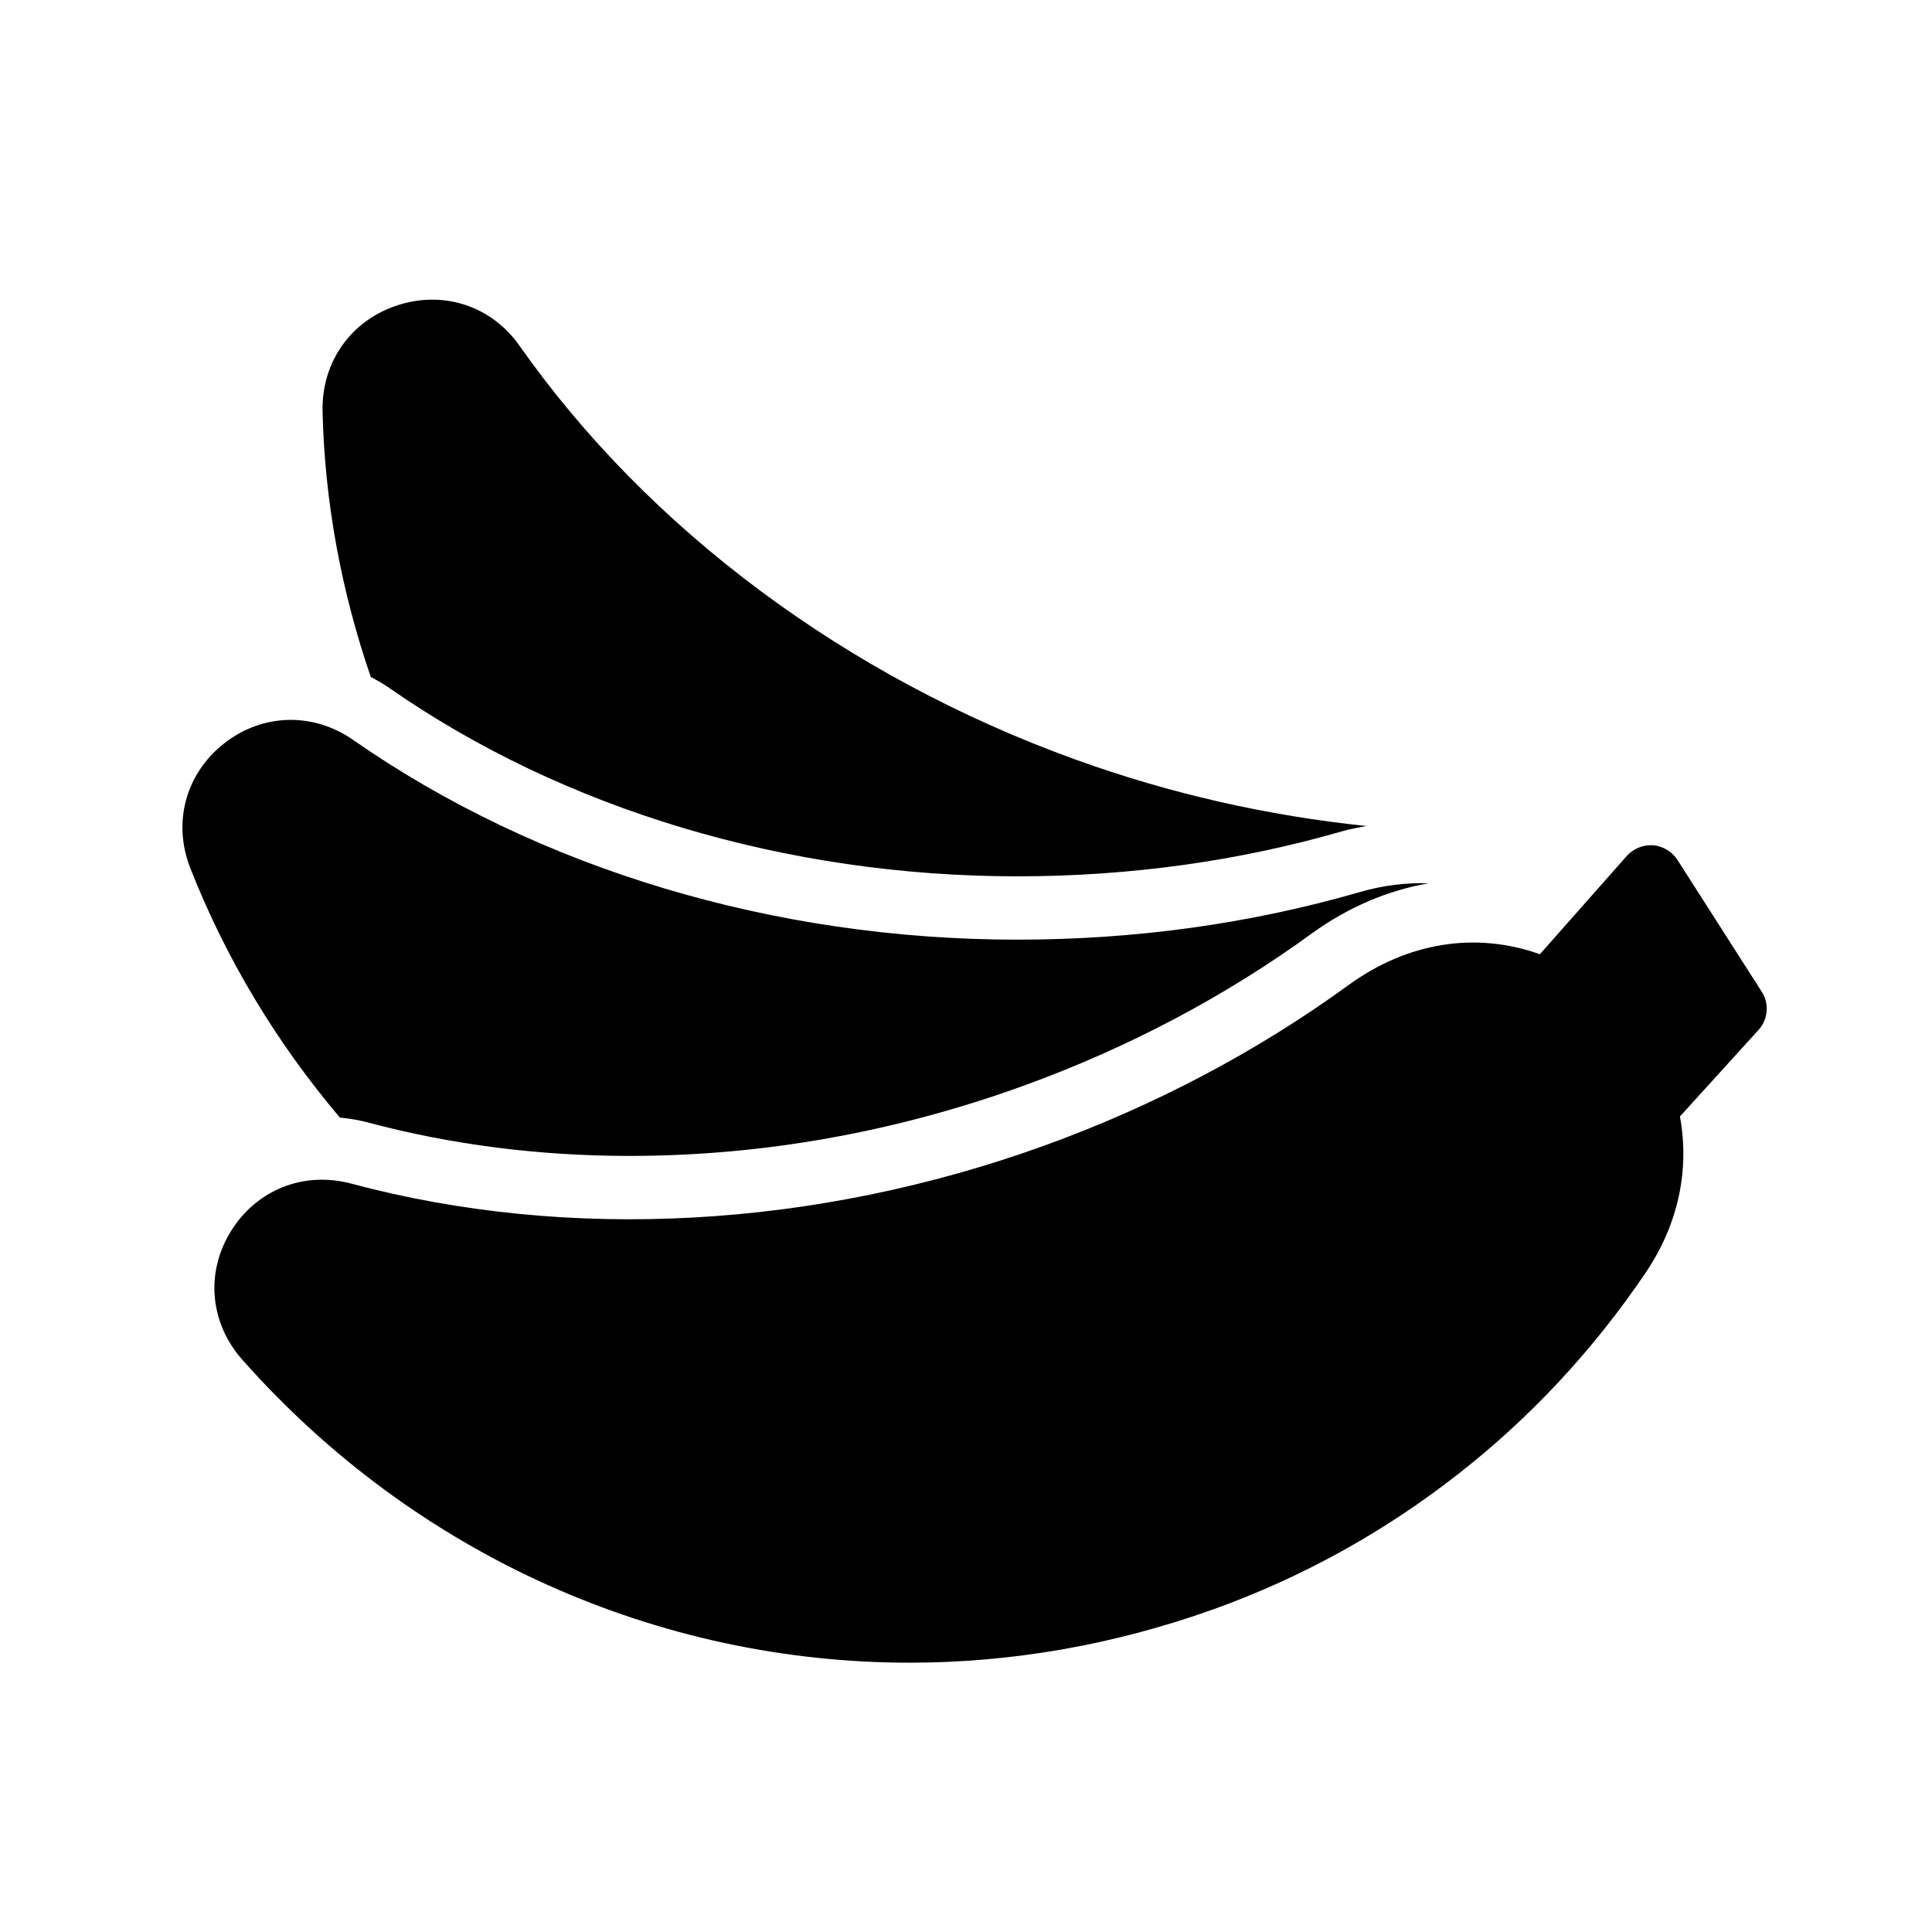 <?xml version="1.0" encoding="UTF-8"?>
<!-- Uploaded to: ICON Repo, www.svgrepo.com, Generator: ICON Repo Mixer Tools -->
<svg fill="#000000" width="800px" height="800px" version="1.1" viewBox="144 144 512 512" xmlns="http://www.w3.org/2000/svg">
 <g>
  <path d="m610.86 406.79-22.336-34.93c-1.426-2.184-3.777-3.609-6.383-3.863-2.602-0.168-5.207 0.84-6.969 2.773l-23.09 26.113c-16.961-6.047-35.016-3.191-50.551 8.062-24.352 17.719-51.555 32.074-80.777 42.656-60.711 21.918-125.87 25.527-183.64 10.074-12.594-3.359-25.105 1.598-31.906 12.594-6.801 10.918-5.625 24.352 3.023 34.09 46.098 52.059 110.59 80.273 176.84 80.273 26.953 0 54.16-4.703 80.609-14.191 23.594-8.48 45.258-20.57 64.488-35.602 19.312-15.031 36.191-33.168 50.129-53.824 8.48-12.68 11.504-27.039 8.902-41.145l20.824-22.922c2.516-2.769 2.934-6.969 0.836-10.16z"/>
  <path d="m247.26 326.38c46.148 32.137 105.25 49.855 166.36 49.855 29.684 0 58.629-4.019 86.027-11.93 2.117-0.621 4.301-0.973 6.465-1.402-26.023-2.711-51.961-8.512-77.207-17.652-60.625-21.918-112.94-60.879-147.2-109.58-7.391-10.582-20.152-14.777-32.41-10.75-12.344 4.031-20.07 15.031-19.816 28.047 0.559 24.062 4.988 47.777 12.785 70.434 1.703 0.906 3.391 1.852 4.996 2.977z"/>
  <path d="m241.45 441.45c22.023 5.894 45.363 8.879 69.379 8.879 35.113 0 70.184-6.231 104.23-18.523 27.773-10.07 53.555-23.672 76.598-40.441 9.559-6.926 20.086-11.391 30.941-13.293-5.961-0.172-12.094 0.543-18.289 2.352-29.055 8.398-59.535 12.594-90.688 12.594-64.57 0-127.04-18.809-176-52.902-10.664-7.465-24.184-7.047-34.262 0.93-10.16 7.977-13.688 20.992-8.902 33.082 9.516 24.215 22.988 46.402 39.605 66.031 2.477 0.258 4.949 0.645 7.383 1.293z"/>
 </g>
</svg>